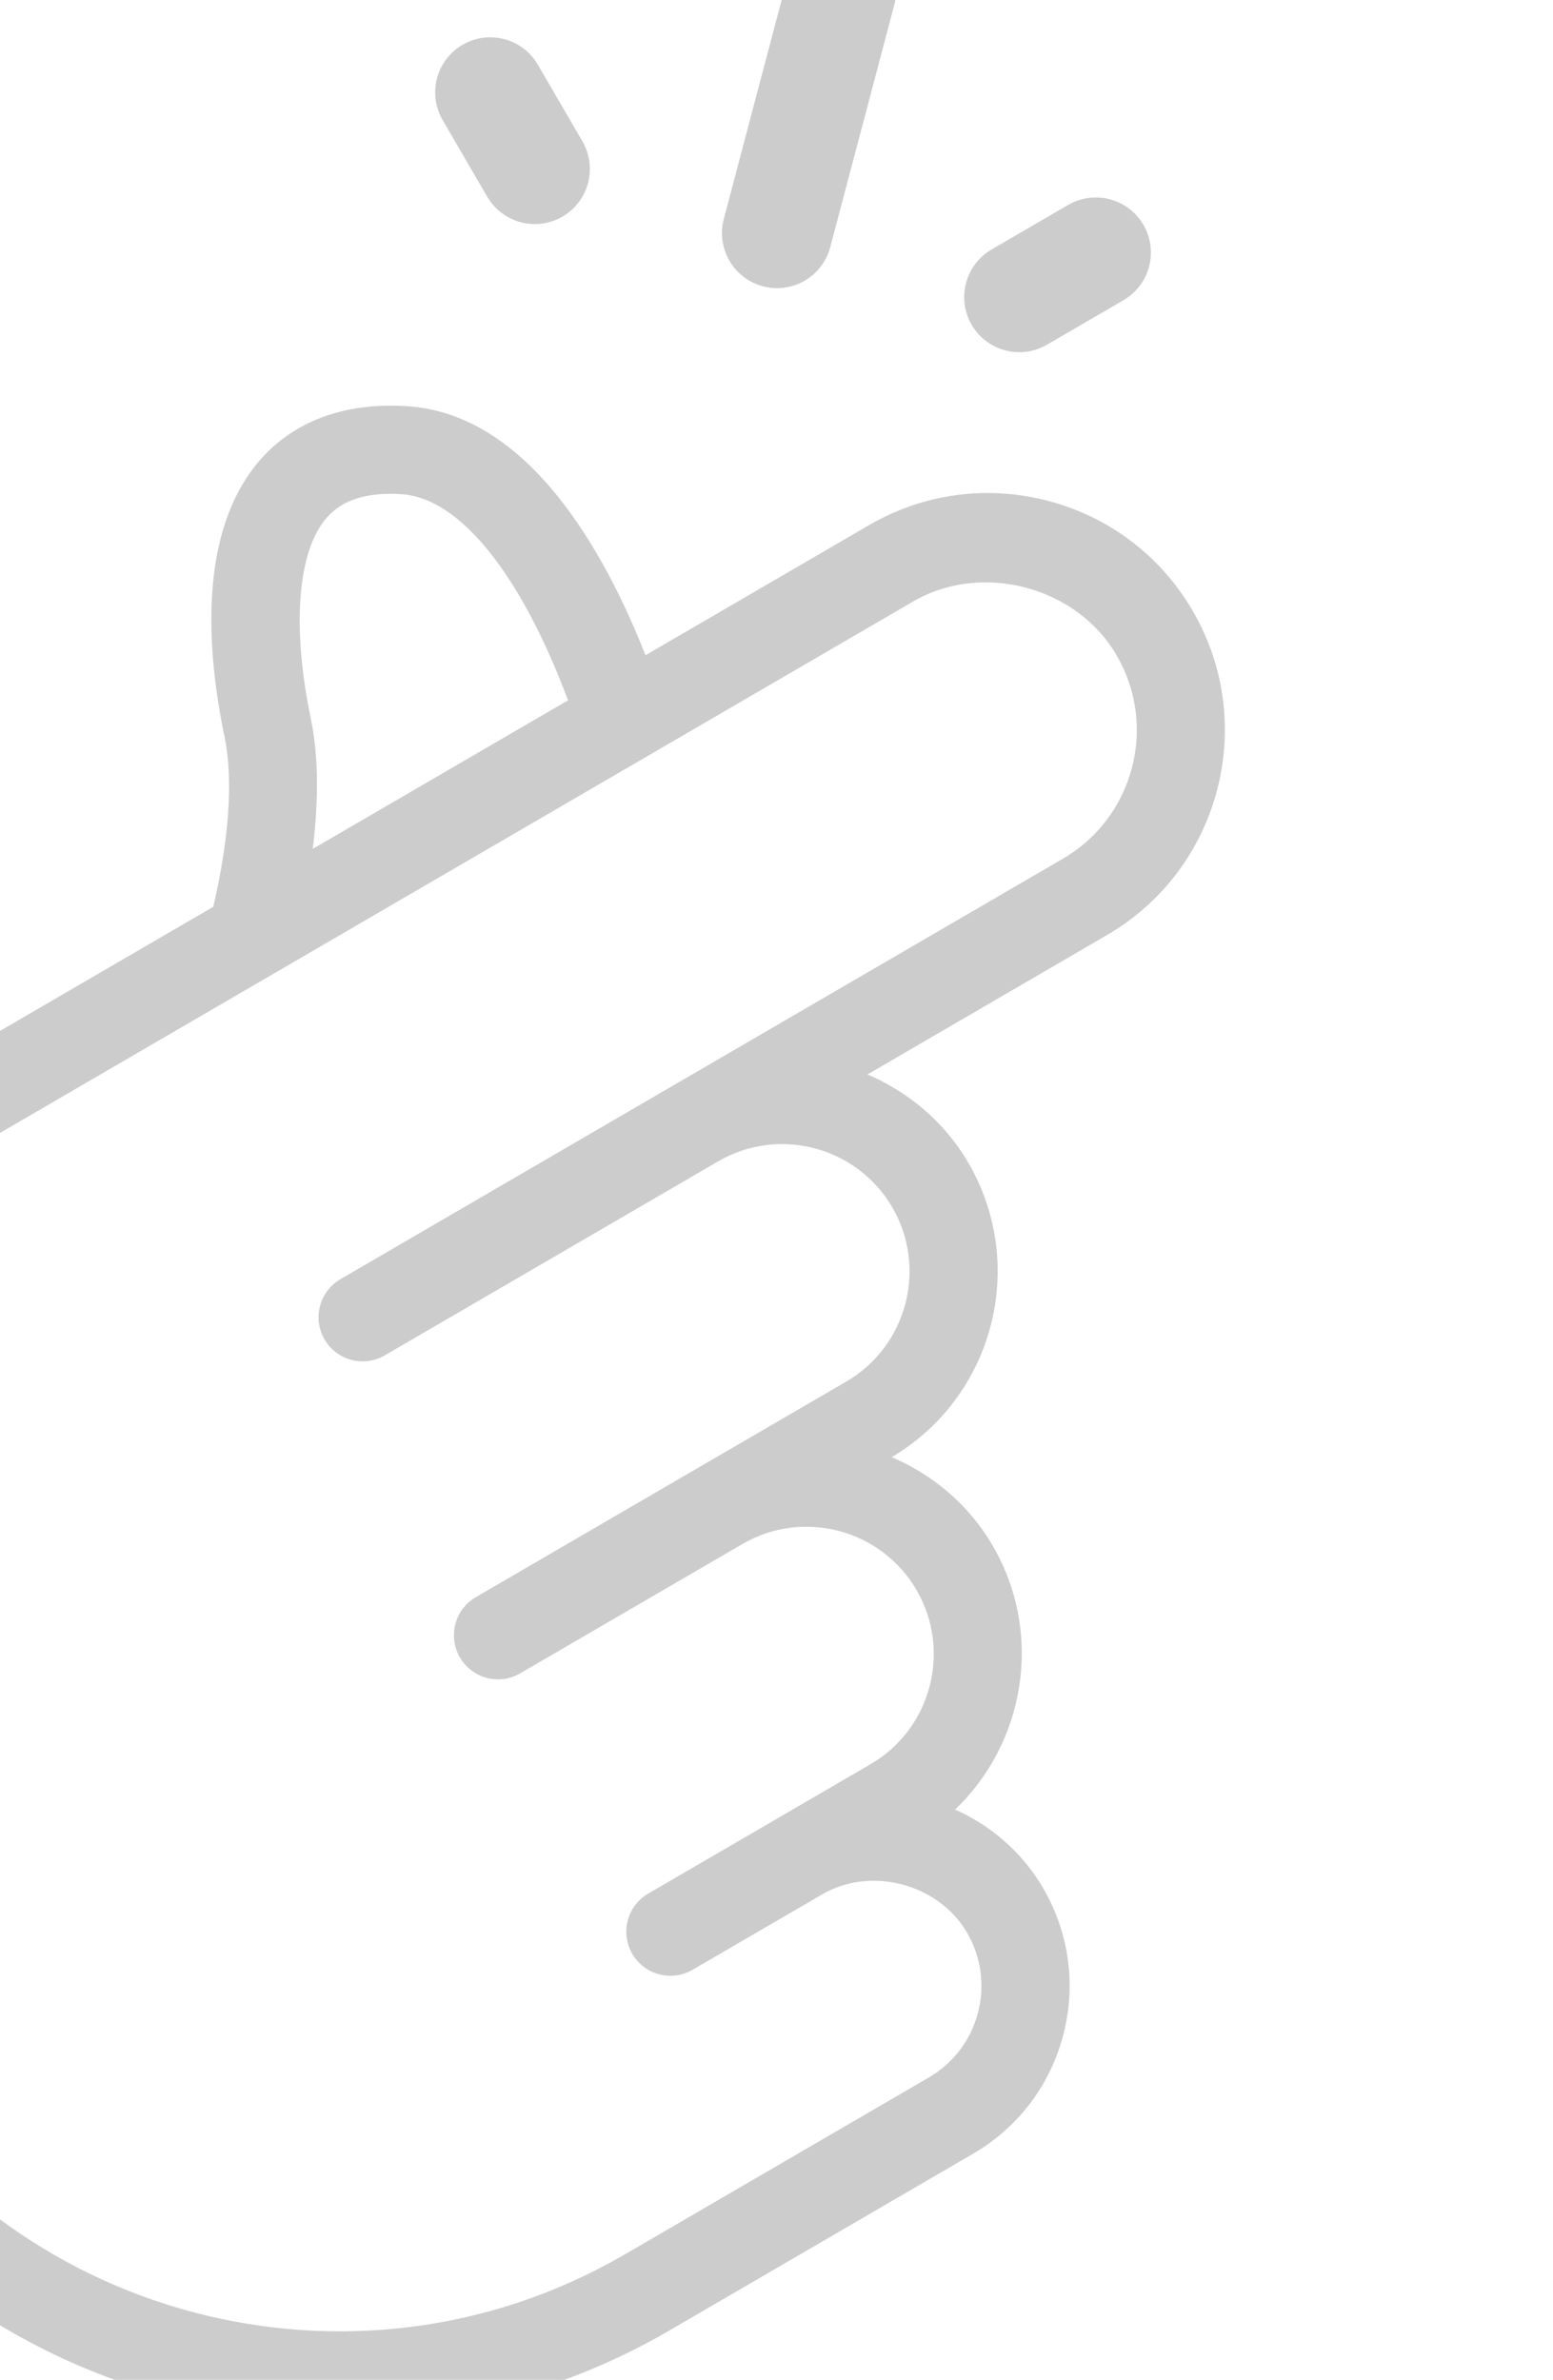 <svg width="705" height="1080" viewBox="0 0 705 1080" fill="none" xmlns="http://www.w3.org/2000/svg">
<g opacity="0.2">
<path d="M97.322 411.855C104.624 380.431 106.495 353.568 102.464 334.22C94.304 295.02 90.437 241.526 118.345 209.267C129.013 196.944 149.136 182.715 184.456 184.869C239.218 188.139 273.942 250.224 292.753 298.156L394.698 238.845C419.397 224.467 448.225 220.583 475.859 227.889C503.485 235.193 526.621 252.816 540.992 277.523C570.662 328.523 553.311 394.151 502.312 423.822L392.578 487.664C411.451 495.551 428.12 509.074 439.175 528.076C466.142 574.441 450.369 634.098 404.011 661.077L403.577 661.329C422.45 669.217 439.119 682.74 450.175 701.736C473.344 741.554 464.81 791.055 432.61 821.355C449.482 828.743 463.672 840.987 473.107 857.211C484.87 877.415 488.046 901.005 482.067 923.617C476.091 946.221 461.673 965.153 441.46 976.909L303.581 1057.13C232.641 1098.4 151.529 1106.96 77.837 1087.47C4.145 1067.99 -62.141 1020.46 -103.401 949.524L-136.652 892.371C-219.184 750.499 -170.913 567.924 -29.049 485.385L97.322 411.855ZM182.093 223.701C166.254 222.738 155.033 226.342 147.777 234.722C134.517 250.051 131.817 284.277 140.567 326.289C144.103 343.302 144.128 363.568 141.3 386.269L258.543 318.058C237.096 260.5 209.114 225.261 182.093 223.701ZM-103.033 872.8L-69.782 929.953C1.959 1053.29 160.671 1095.23 284.009 1023.49L421.893 943.276C433.123 936.742 441.131 926.227 444.45 913.672C447.772 901.108 446.009 888.004 439.474 876.778C426.407 854.332 395.434 846.123 372.971 859.195L314.115 893.43C309.471 896.131 304.17 896.697 299.36 895.425C294.55 894.153 290.221 891.041 287.519 886.398C284.818 881.755 284.252 876.454 285.524 871.643C286.797 866.828 289.909 862.499 294.551 859.803L395.45 801.101C423.264 784.91 432.726 749.122 416.548 721.3C400.386 693.493 364.627 684.013 336.787 700.187L235.853 758.905C231.21 761.607 225.909 762.172 221.099 760.9C216.288 759.628 211.959 756.517 209.258 751.874C203.855 742.587 207.003 730.681 216.289 725.278L317.188 666.576C317.2 666.569 317.211 666.567 317.223 666.56L384.452 627.451C412.267 611.26 421.731 575.463 405.553 547.641C389.383 519.862 353.626 510.378 325.806 526.511L174.401 614.597C165.114 620 153.208 616.852 147.805 607.566C142.403 598.279 145.55 586.373 154.837 580.97L306.174 492.912C306.192 492.901 306.213 492.897 306.237 492.883L482.743 390.193C498.469 381.045 509.68 366.325 514.33 348.739C518.979 331.153 516.509 312.811 507.359 297.091C489.078 265.629 445.715 254.185 414.26 272.476L-9.496 519.014C-132.813 590.755 -174.776 749.472 -103.033 872.8Z" fill="black" stroke="black" stroke-width="1.106"/>
<path d="M352.738 105.757L381.812 -4.209" stroke="black" stroke-width="50" stroke-miterlimit="10" stroke-linecap="round" stroke-linejoin="round"/>
<path d="M462.701 134.83L497.459 114.607" stroke="black" stroke-width="50" stroke-miterlimit="10" stroke-linecap="round" stroke-linejoin="round"/>
<path d="M242.773 76.683L222.551 41.925" stroke="black" stroke-width="50" stroke-miterlimit="10" stroke-linecap="round" stroke-linejoin="round"/>
</g>
</svg>
